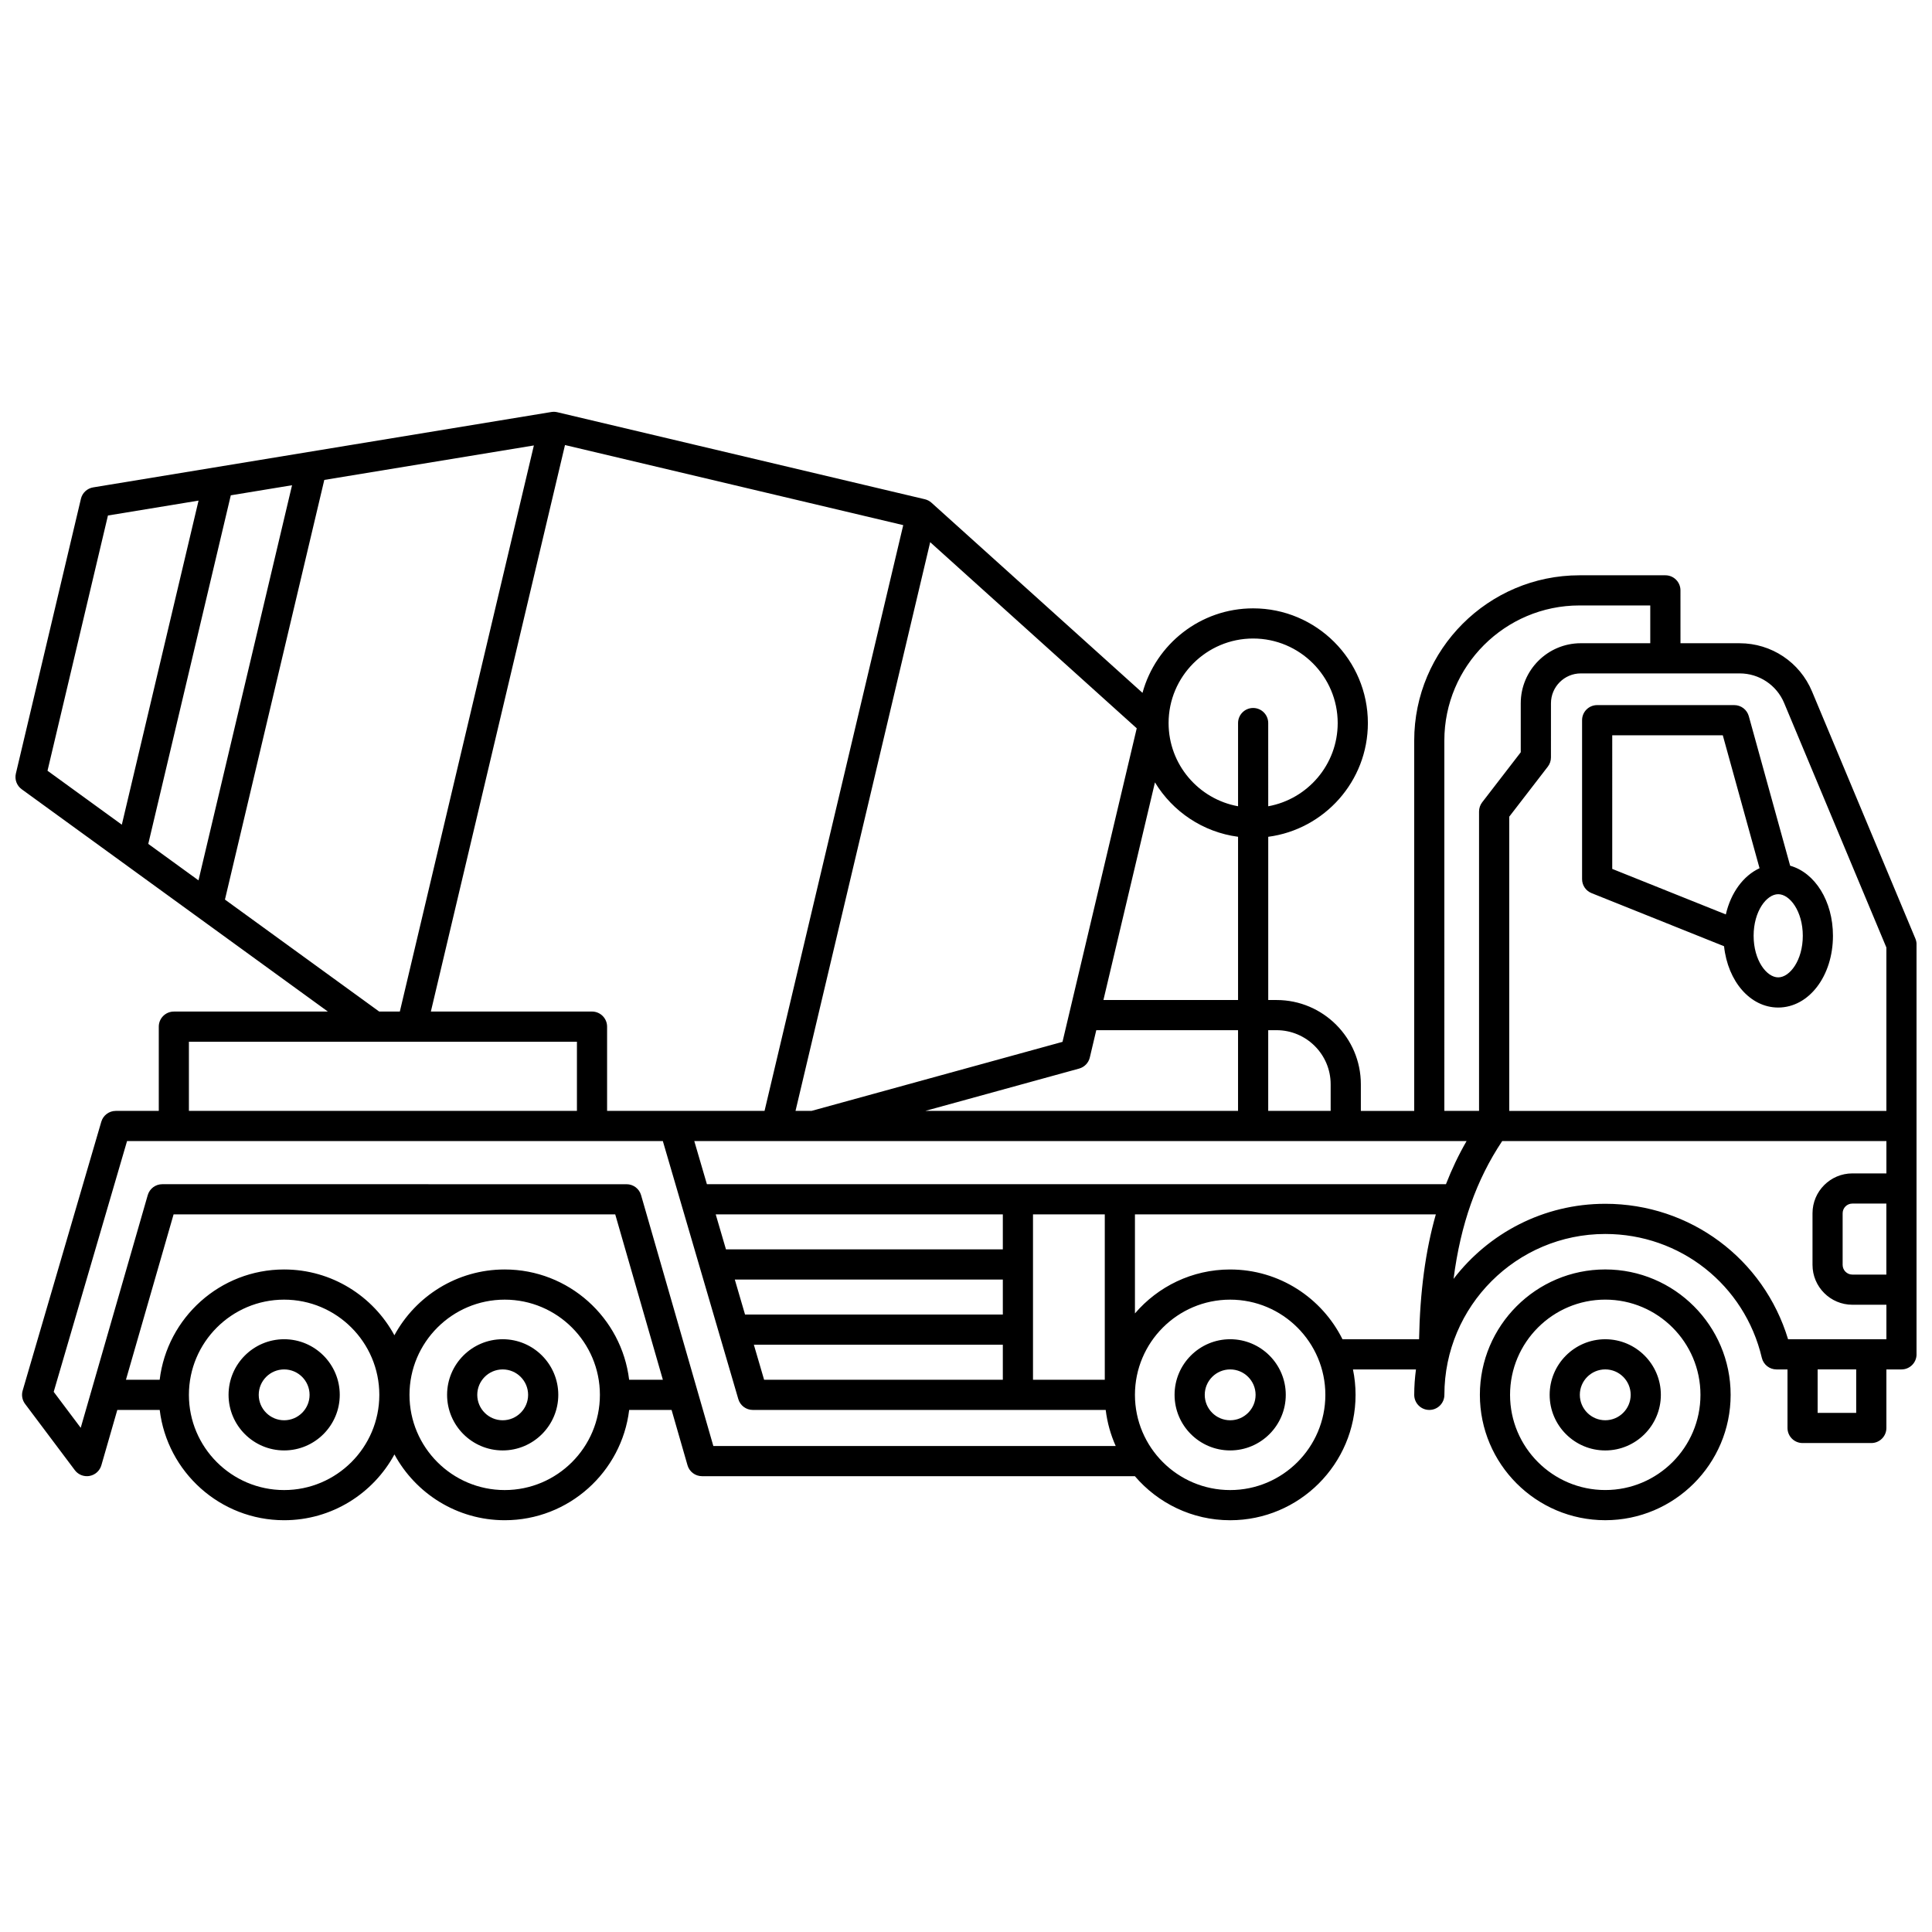 <?xml version="1.0" encoding="UTF-8"?>
<!-- Uploaded to: ICON Repo, www.iconrepo.com, Generator: ICON Repo Mixer Tools -->
<svg width="800px" height="800px" version="1.1" viewBox="144 144 512 512" xmlns="http://www.w3.org/2000/svg">
 <defs>
  <clipPath id="a">
   <path d="m148.09 253h503.81v294h-503.81z"/>
  </clipPath>
 </defs>
 <g clip-path="url(#a)">
  <path d="m569.41 546.87c18.32 0 33.227-14.906 33.227-33.227s-14.906-33.227-33.227-33.227-33.227 14.906-33.227 33.227c0 18.324 14.902 33.227 33.227 33.227zm0-58.457c13.914 0 25.23 11.316 25.23 25.23s-11.316 25.23-25.23 25.23-25.23-11.316-25.23-25.23c0-13.91 11.316-25.23 25.23-25.23zm0 39.969c8.125 0 14.734-6.609 14.734-14.734s-6.609-14.734-14.734-14.734-14.734 6.609-14.734 14.734 6.609 14.734 14.734 14.734zm0-21.477c3.715 0 6.738 3.023 6.738 6.738s-3.023 6.738-6.738 6.738-6.738-3.023-6.738-6.738 3.019-6.738 6.738-6.738zm-99.402-7.996c-8.125 0-14.734 6.609-14.734 14.734s6.609 14.734 14.734 14.734 14.734-6.609 14.734-14.734-6.609-14.734-14.734-14.734zm0 21.477c-3.715 0-6.738-3.023-6.738-6.738 0-3.715 3.023-6.738 6.738-6.738s6.738 3.023 6.738 6.738c0 3.715-3.023 6.738-6.738 6.738zm-192.79-21.477c-8.125 0-14.734 6.609-14.734 14.734s6.609 14.734 14.734 14.734 14.734-6.609 14.734-14.734-6.609-14.734-14.734-14.734zm0 21.477c-3.715 0-6.738-3.023-6.738-6.738 0-3.715 3.023-6.738 6.738-6.738 3.715 0 6.738 3.023 6.738 6.738 0 3.715-3.023 6.738-6.738 6.738zm-57.914-21.477c-8.125 0-14.734 6.609-14.734 14.734s6.609 14.734 14.734 14.734 14.734-6.609 14.734-14.734-6.609-14.734-14.734-14.734zm0 21.477c-3.715 0-6.738-3.023-6.738-6.738 0-3.715 3.023-6.738 6.738-6.738s6.738 3.023 6.738 6.738c0.004 3.715-3.023 6.738-6.738 6.738zm404.9-193.15c-3.246-7.758-10.773-12.77-19.18-12.77h-15.68l-0.004-14.012c0-2.207-1.789-3.996-3.996-3.996h-22.758c-24.152 0-43.805 19.652-43.805 43.805v98.137h-14.141v-7.055c0-12.312-10.016-22.328-22.328-22.328h-2.215v-43.258c14.883-1.965 26.406-14.723 26.406-30.133 0-16.766-13.637-30.406-30.406-30.406-13.992 0-25.801 9.504-29.324 22.395l-55.918-50.387c-0.5-0.449-1.102-0.766-1.754-0.922l-97.414-23.066c-0.516-0.121-1.051-0.141-1.57-0.055l-121.43 19.977c-1.59 0.262-2.871 1.453-3.242 3.023l-17.238 72.816c-0.371 1.57 0.234 3.207 1.543 4.156l81.145 58.918h-40.82c-2.207 0-3.996 1.789-3.996 3.996v22.324l-11.398 0.004c-1.773 0-3.34 1.172-3.836 2.875l-20.84 71.25c-0.355 1.211-0.117 2.516 0.641 3.523l13.18 17.555c0.762 1.016 1.953 1.598 3.195 1.598 0.238 0 0.48-0.02 0.723-0.066 1.492-0.273 2.699-1.367 3.121-2.824l4.223-14.664h11.238c1.98 16.441 16.008 29.227 32.977 29.227 12.609 0 23.602-7.062 29.227-17.438 5.629 10.375 16.617 17.438 29.23 17.438 16.969 0 30.996-12.785 32.977-29.227h11.238l4.223 14.664c0.492 1.711 2.059 2.891 3.844 2.891h114.71c6.098 7.137 15.156 11.676 25.258 11.676 18.32 0 33.227-14.906 33.227-33.227 0-2.309-0.238-4.562-0.688-6.738h16.695c-0.293 2.207-0.461 4.453-0.461 6.738 0 2.207 1.789 3.996 3.996 3.996s3.996-1.789 3.996-3.996c0-23.508 19.125-42.637 42.633-42.637 19.875 0 36.938 13.492 41.492 32.816 0.426 1.805 2.035 3.082 3.891 3.082h2.914v15.512c0 2.207 1.789 3.996 3.996 3.996h18.215c2.207 0 3.996-1.789 3.996-3.996v-15.512h3.996c2.207 0 3.996-1.789 3.996-3.996l0.008-108.61c0-0.531-0.105-1.055-0.309-1.543zm-7.379 3.086 27.086 64.781v43.297h-99.945v-77.973l10.219-13.258c0.539-0.699 0.832-1.559 0.832-2.441l0.004-14.352c0-4.367 3.551-7.918 7.918-7.918h42.086c5.172 0.004 9.805 3.09 11.801 7.863zm-89.629 127.5h-195.86l-3.344-11.434h204.67c-2.102 3.633-3.91 7.438-5.469 11.434zm-109.44 51.824v-43.828h19.023v43.828zm-7.996-34.547h-73.371l-2.715-9.277h76.086zm0 7.992v9.277h-68.316l-2.715-9.277zm0 17.277v9.277h-63.266l-2.715-9.277zm-108.87-88.297h-42.707l35.547-150.13 89.637 21.223-36.754 155.23h-41.727v-22.324c0-2.207-1.789-4-3.996-4zm131.92 12.18 1.715-7.242h37.57v21.387h-82.875l40.758-11.211c1.41-0.391 2.496-1.512 2.832-2.934zm93.957-83.992c0-19.746 16.062-35.809 35.809-35.809h18.762v10.012h-18.41c-8.773 0-15.914 7.137-15.914 15.914v12.984l-10.219 13.258c-0.539 0.699-0.832 1.559-0.832 2.441v79.336h-9.195zm-44.461 76.75c7.902 0 14.332 6.43 14.332 14.332v7.055h-16.547v-21.387zm-45.887-7.996 13.656-57.676c4.676 7.715 12.691 13.188 22.023 14.418v43.258zm39.676-95.801c12.355 0 22.41 10.051 22.41 22.41 0 10.992-7.957 20.152-18.41 22.047l-0.004-22.051c0-2.207-1.789-3.996-3.996-3.996-2.207 0-3.996 1.789-3.996 3.996v22.047c-10.453-1.891-18.41-11.055-18.41-22.047-0.004-12.355 10.051-22.406 22.406-22.406zm-50.52 106.89-66.5 18.293h-4.254l35.688-150.71 54.738 49.324zm-204.18-147.51-24.793 104.71-13.309-9.66 21.871-92.379zm-48.789 8.023 24.012-3.949-20.332 85.883-19.695-14.297zm31.008 101.78 26.328-111.21 55.539-9.137-35.52 150.02h-5.473zm-9.551 37.676h102.83v18.328h-102.83zm25.23 118.81c-13.914 0-25.23-11.316-25.23-25.23 0-13.914 11.316-25.23 25.23-25.23s25.23 11.316 25.23 25.23c0 13.91-11.316 25.23-25.23 25.23zm58.457 0c-13.914 0-25.23-11.316-25.23-25.23 0-13.914 11.32-25.23 25.23-25.23 13.914 0 25.23 11.316 25.23 25.23 0 13.91-11.316 25.23-25.23 25.23zm32.977-29.23c-1.98-16.441-16.008-29.227-32.977-29.227-12.609 0-23.602 7.062-29.23 17.438-5.625-10.375-16.617-17.438-29.227-17.438-16.969 0-30.996 12.785-32.977 29.227h-8.938l12.625-43.828h117.04l12.625 43.828zm22.316 17.555-19.152-66.484c-0.492-1.711-2.059-2.891-3.844-2.891l-123.05-0.004c-1.781 0-3.348 1.18-3.844 2.891l-17.762 61.668-7.16-9.535 19.438-66.453h141.99l20 68.375c0.496 1.703 2.062 2.875 3.836 2.875h93.527c0.406 3.367 1.316 6.578 2.652 9.559zm136.96 11.676c-13.914 0-25.23-11.316-25.23-25.23 0-13.914 11.316-25.23 25.23-25.23 13.914 0 25.23 11.316 25.23 25.23 0 13.91-11.32 25.23-25.23 25.23zm0-58.457c-10.086 0-19.133 4.523-25.23 11.645v-26.242h79.738c-2.754 9.668-4.195 20.527-4.441 33.09l-20.297-0.004c-5.441-10.945-16.738-18.488-29.77-18.488zm99.402-17.406c-16.367 0-30.934 7.812-40.195 19.898 1.879-14.531 6.059-26.262 12.887-36.52h101.82v8.566h-9.016c-5.828 0-10.566 4.742-10.566 10.566v13.676c0 5.828 4.742 10.566 10.566 10.566h9.016v9.141h-26.059c-6.434-21.285-25.922-35.895-48.449-35.895zm74.5-0.059v18.82h-9.016c-1.418 0-2.57-1.156-2.57-2.574v-13.676c0-1.418 1.152-2.57 2.57-2.57zm-7.992 55.465h-10.219v-11.516h10.219zm-70.141-137.74 35.121 14.078c0.996 9.301 6.934 16.246 14.348 16.246 8.137 0 14.512-8.352 14.512-19.016 0-9.23-4.781-16.723-11.344-18.57l-10.957-39.629c-0.48-1.73-2.055-2.934-3.852-2.934h-36.336c-2.207 0-3.996 1.789-3.996 3.996v42.113c-0.004 1.637 0.988 3.106 2.504 3.715zm49.473 22.328c-3.082 0-6.516-4.527-6.516-11.02 0-6.496 3.434-11.02 6.516-11.02 3.082 0 6.516 4.527 6.516 11.02 0 6.492-3.434 11.02-6.516 11.02zm-43.984-64.156h29.297l9.742 35.234c-4.297 1.984-7.613 6.488-8.938 12.246l-30.102-12.066z"/>
 </g>
</svg>